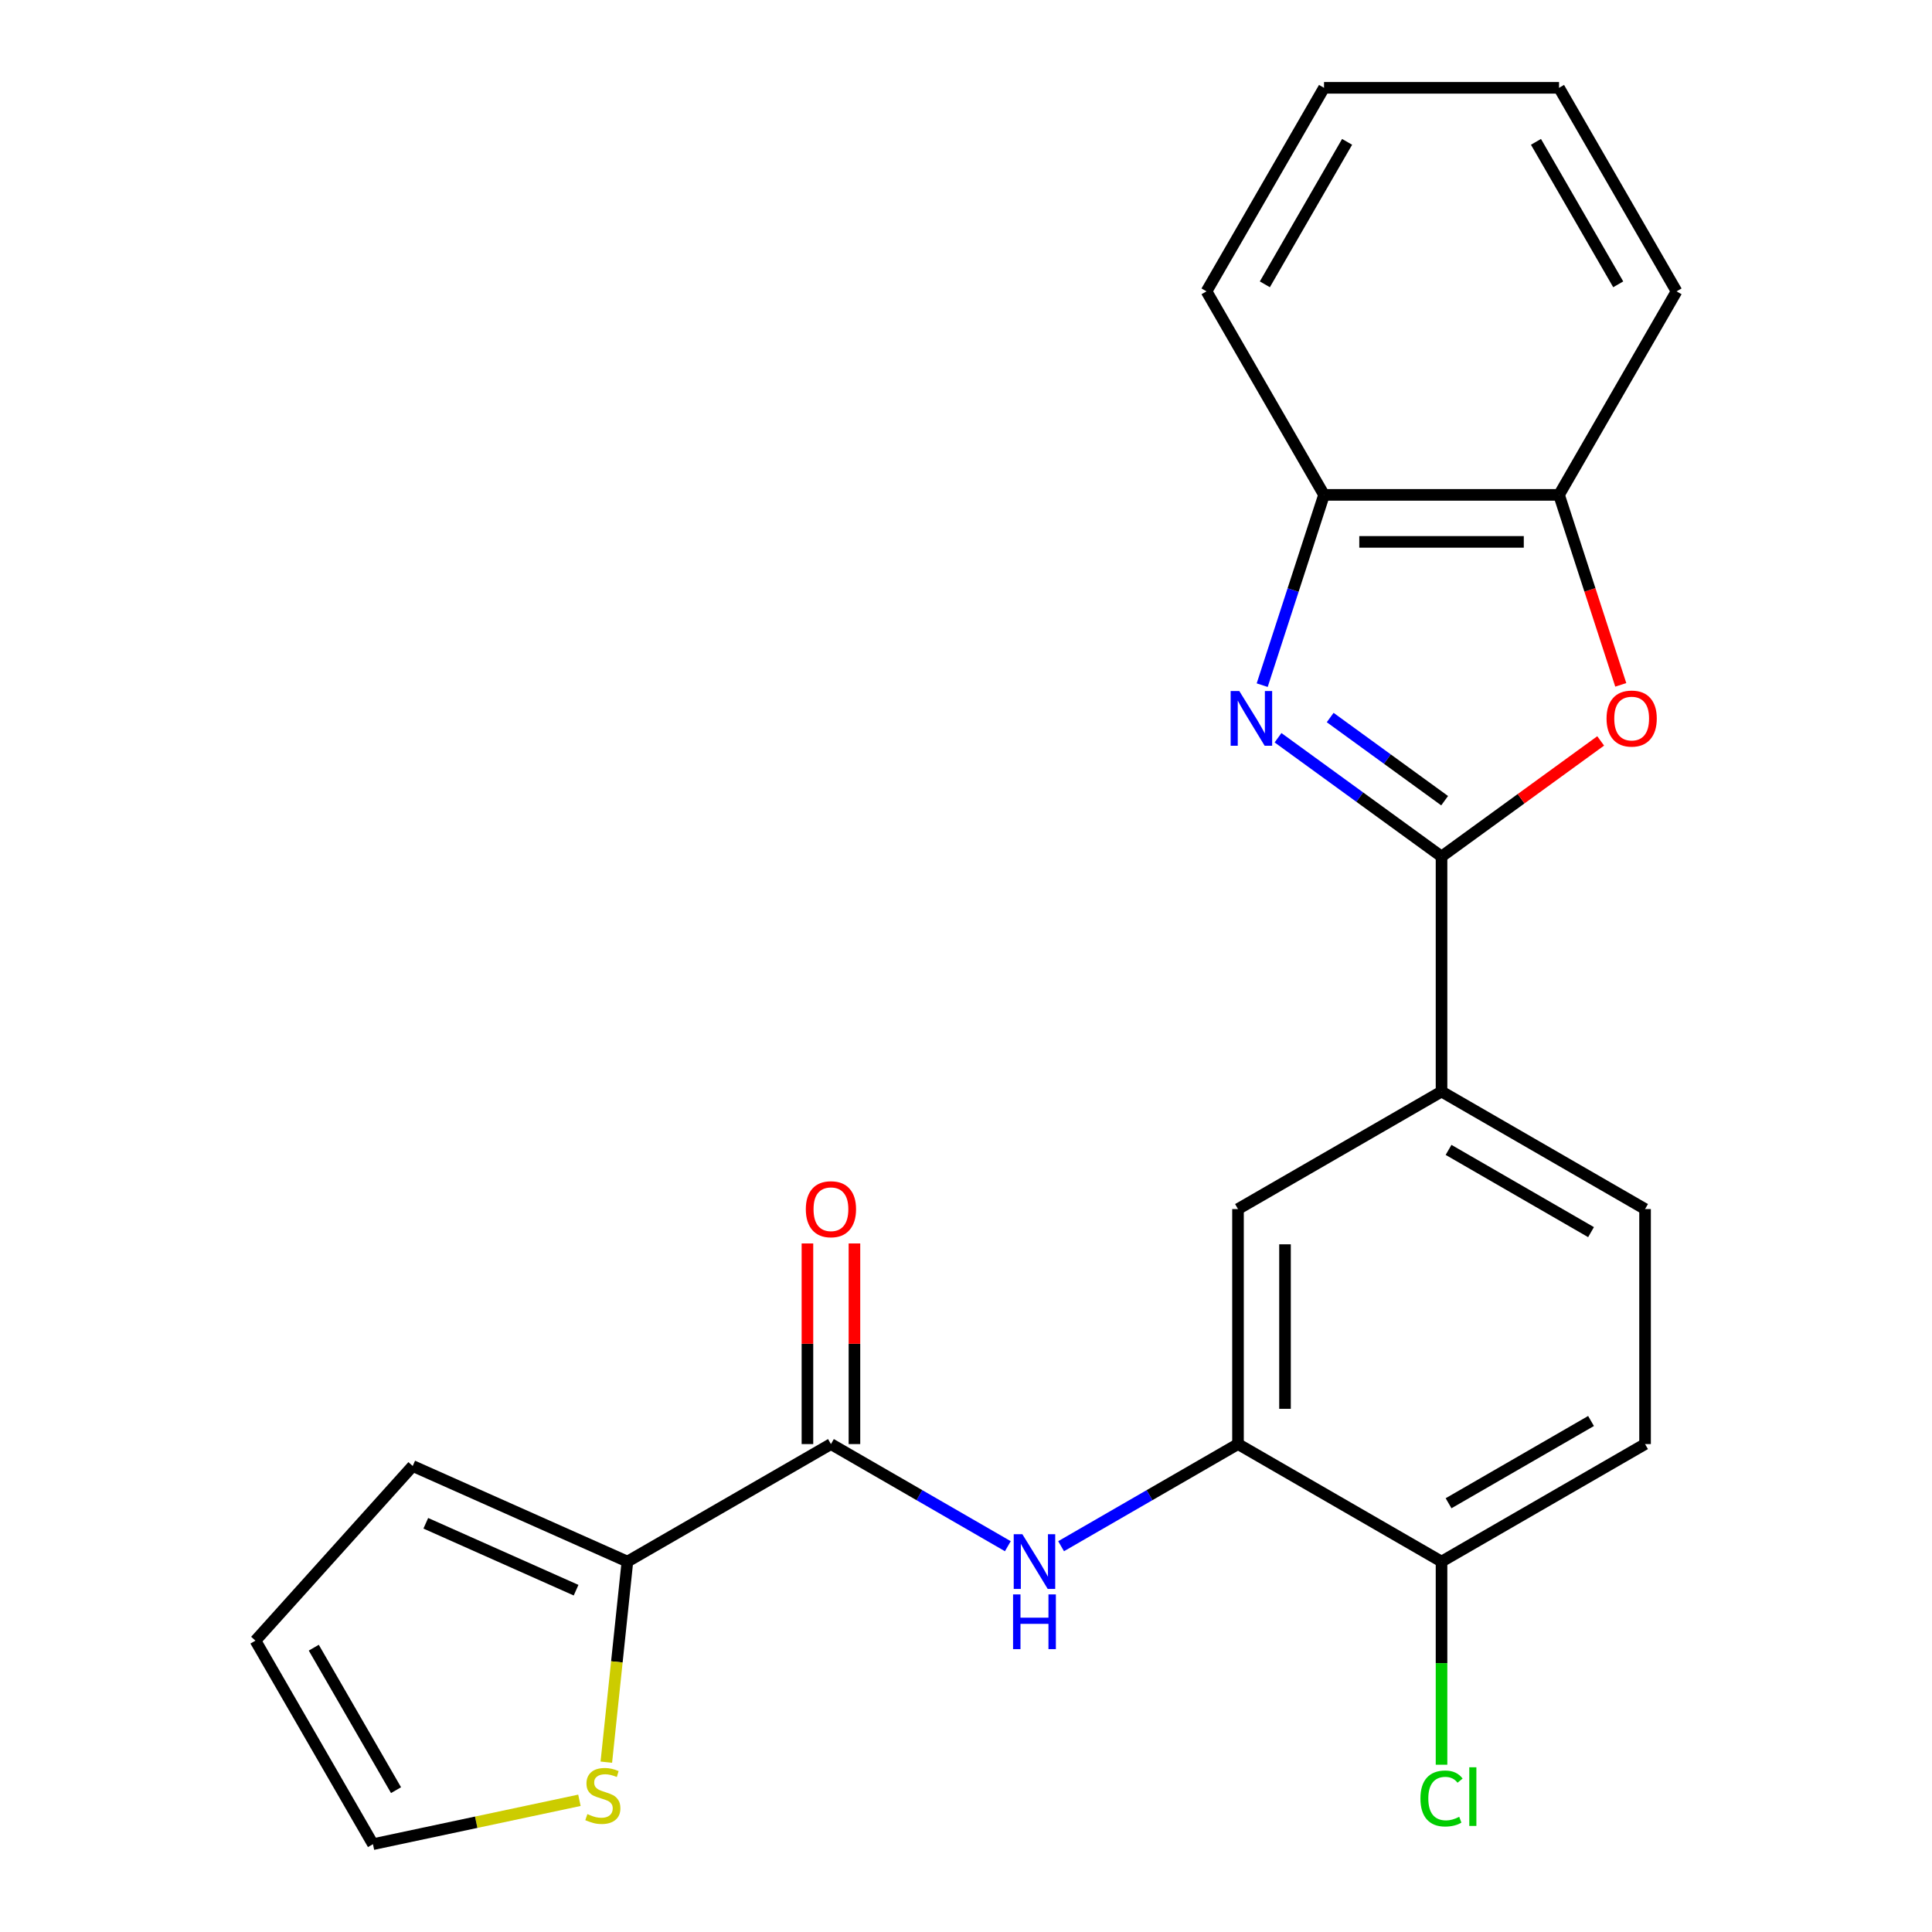<?xml version='1.0' encoding='iso-8859-1'?>
<svg version='1.1' baseProfile='full'
              xmlns='http://www.w3.org/2000/svg'
                      xmlns:rdkit='http://www.rdkit.org/xml'
                      xmlns:xlink='http://www.w3.org/1999/xlink'
                  xml:space='preserve'
width='1000px' height='1000px' viewBox='0 0 1000 1000'>
<!-- END OF HEADER -->
<rect style='opacity:1.0;fill:#FFFFFF;stroke:none' width='1000' height='1000' x='0' y='0'> </rect>
<path class='bond-0' d='M 521.659,800.319 L 475.875,773.886' style='fill:none;fill-rule:evenodd;stroke:#0000FF;stroke-width:6px;stroke-linecap:butt;stroke-linejoin:miter;stroke-opacity:1' />
<path class='bond-0' d='M 475.875,773.886 L 430.092,747.453' style='fill:none;fill-rule:evenodd;stroke:#000000;stroke-width:6px;stroke-linecap:butt;stroke-linejoin:miter;stroke-opacity:1' />
<path class='bond-1' d='M 549.221,800.319 L 595.004,773.886' style='fill:none;fill-rule:evenodd;stroke:#0000FF;stroke-width:6px;stroke-linecap:butt;stroke-linejoin:miter;stroke-opacity:1' />
<path class='bond-1' d='M 595.004,773.886 L 640.787,747.453' style='fill:none;fill-rule:evenodd;stroke:#000000;stroke-width:6px;stroke-linecap:butt;stroke-linejoin:miter;stroke-opacity:1' />
<path class='bond-2' d='M 324.745,808.276 L 319.289,860.184' style='fill:none;fill-rule:evenodd;stroke:#000000;stroke-width:6px;stroke-linecap:butt;stroke-linejoin:miter;stroke-opacity:1' />
<path class='bond-2' d='M 319.289,860.184 L 313.833,912.093' style='fill:none;fill-rule:evenodd;stroke:#CCCC00;stroke-width:6px;stroke-linecap:butt;stroke-linejoin:miter;stroke-opacity:1' />
<path class='bond-3' d='M 324.745,808.276 L 213.617,758.798' style='fill:none;fill-rule:evenodd;stroke:#000000;stroke-width:6px;stroke-linecap:butt;stroke-linejoin:miter;stroke-opacity:1' />
<path class='bond-3' d='M 298.18,823.08 L 220.391,788.446' style='fill:none;fill-rule:evenodd;stroke:#000000;stroke-width:6px;stroke-linecap:butt;stroke-linejoin:miter;stroke-opacity:1' />
<path class='bond-4' d='M 324.745,808.276 L 430.092,747.453' style='fill:none;fill-rule:evenodd;stroke:#000000;stroke-width:6px;stroke-linecap:butt;stroke-linejoin:miter;stroke-opacity:1' />
<path class='bond-5' d='M 442.257,747.453 L 442.257,695.532' style='fill:none;fill-rule:evenodd;stroke:#000000;stroke-width:6px;stroke-linecap:butt;stroke-linejoin:miter;stroke-opacity:1' />
<path class='bond-5' d='M 442.257,695.532 L 442.257,643.61' style='fill:none;fill-rule:evenodd;stroke:#FF0000;stroke-width:6px;stroke-linecap:butt;stroke-linejoin:miter;stroke-opacity:1' />
<path class='bond-5' d='M 417.928,747.453 L 417.928,695.532' style='fill:none;fill-rule:evenodd;stroke:#000000;stroke-width:6px;stroke-linecap:butt;stroke-linejoin:miter;stroke-opacity:1' />
<path class='bond-5' d='M 417.928,695.532 L 417.928,643.61' style='fill:none;fill-rule:evenodd;stroke:#FF0000;stroke-width:6px;stroke-linecap:butt;stroke-linejoin:miter;stroke-opacity:1' />
<path class='bond-6' d='M 299.908,931.831 L 246.476,943.188' style='fill:none;fill-rule:evenodd;stroke:#CCCC00;stroke-width:6px;stroke-linecap:butt;stroke-linejoin:miter;stroke-opacity:1' />
<path class='bond-6' d='M 246.476,943.188 L 193.043,954.545' style='fill:none;fill-rule:evenodd;stroke:#000000;stroke-width:6px;stroke-linecap:butt;stroke-linejoin:miter;stroke-opacity:1' />
<path class='bond-7' d='M 653.311,354.639 L 669.312,305.394' style='fill:none;fill-rule:evenodd;stroke:#0000FF;stroke-width:6px;stroke-linecap:butt;stroke-linejoin:miter;stroke-opacity:1' />
<path class='bond-7' d='M 669.312,305.394 L 685.312,256.149' style='fill:none;fill-rule:evenodd;stroke:#000000;stroke-width:6px;stroke-linecap:butt;stroke-linejoin:miter;stroke-opacity:1' />
<path class='bond-8' d='M 661.503,381.853 L 703.819,412.597' style='fill:none;fill-rule:evenodd;stroke:#0000FF;stroke-width:6px;stroke-linecap:butt;stroke-linejoin:miter;stroke-opacity:1' />
<path class='bond-8' d='M 703.819,412.597 L 746.135,443.341' style='fill:none;fill-rule:evenodd;stroke:#000000;stroke-width:6px;stroke-linecap:butt;stroke-linejoin:miter;stroke-opacity:1' />
<path class='bond-8' d='M 688.498,371.394 L 718.119,392.915' style='fill:none;fill-rule:evenodd;stroke:#0000FF;stroke-width:6px;stroke-linecap:butt;stroke-linejoin:miter;stroke-opacity:1' />
<path class='bond-8' d='M 718.119,392.915 L 747.74,414.436' style='fill:none;fill-rule:evenodd;stroke:#000000;stroke-width:6px;stroke-linecap:butt;stroke-linejoin:miter;stroke-opacity:1' />
<path class='bond-9' d='M 746.135,443.341 L 787.32,413.418' style='fill:none;fill-rule:evenodd;stroke:#000000;stroke-width:6px;stroke-linecap:butt;stroke-linejoin:miter;stroke-opacity:1' />
<path class='bond-9' d='M 787.32,413.418 L 828.506,383.495' style='fill:none;fill-rule:evenodd;stroke:#FF0000;stroke-width:6px;stroke-linecap:butt;stroke-linejoin:miter;stroke-opacity:1' />
<path class='bond-10' d='M 746.135,443.341 L 746.135,564.986' style='fill:none;fill-rule:evenodd;stroke:#000000;stroke-width:6px;stroke-linecap:butt;stroke-linejoin:miter;stroke-opacity:1' />
<path class='bond-11' d='M 838.906,354.479 L 822.932,305.314' style='fill:none;fill-rule:evenodd;stroke:#FF0000;stroke-width:6px;stroke-linecap:butt;stroke-linejoin:miter;stroke-opacity:1' />
<path class='bond-11' d='M 822.932,305.314 L 806.957,256.149' style='fill:none;fill-rule:evenodd;stroke:#000000;stroke-width:6px;stroke-linecap:butt;stroke-linejoin:miter;stroke-opacity:1' />
<path class='bond-12' d='M 685.312,256.149 L 806.957,256.149' style='fill:none;fill-rule:evenodd;stroke:#000000;stroke-width:6px;stroke-linecap:butt;stroke-linejoin:miter;stroke-opacity:1' />
<path class='bond-12' d='M 703.559,280.478 L 788.71,280.478' style='fill:none;fill-rule:evenodd;stroke:#000000;stroke-width:6px;stroke-linecap:butt;stroke-linejoin:miter;stroke-opacity:1' />
<path class='bond-13' d='M 685.312,256.149 L 624.49,150.802' style='fill:none;fill-rule:evenodd;stroke:#000000;stroke-width:6px;stroke-linecap:butt;stroke-linejoin:miter;stroke-opacity:1' />
<path class='bond-14' d='M 806.957,256.149 L 867.779,150.802' style='fill:none;fill-rule:evenodd;stroke:#000000;stroke-width:6px;stroke-linecap:butt;stroke-linejoin:miter;stroke-opacity:1' />
<path class='bond-15' d='M 867.779,150.802 L 806.957,45.455' style='fill:none;fill-rule:evenodd;stroke:#000000;stroke-width:6px;stroke-linecap:butt;stroke-linejoin:miter;stroke-opacity:1' />
<path class='bond-15' d='M 837.587,147.164 L 795.011,73.421' style='fill:none;fill-rule:evenodd;stroke:#000000;stroke-width:6px;stroke-linecap:butt;stroke-linejoin:miter;stroke-opacity:1' />
<path class='bond-16' d='M 806.957,45.455 L 685.312,45.455' style='fill:none;fill-rule:evenodd;stroke:#000000;stroke-width:6px;stroke-linecap:butt;stroke-linejoin:miter;stroke-opacity:1' />
<path class='bond-17' d='M 685.312,45.455 L 624.49,150.802' style='fill:none;fill-rule:evenodd;stroke:#000000;stroke-width:6px;stroke-linecap:butt;stroke-linejoin:miter;stroke-opacity:1' />
<path class='bond-17' d='M 697.258,73.421 L 654.683,147.164' style='fill:none;fill-rule:evenodd;stroke:#000000;stroke-width:6px;stroke-linecap:butt;stroke-linejoin:miter;stroke-opacity:1' />
<path class='bond-18' d='M 851.482,747.453 L 746.135,808.276' style='fill:none;fill-rule:evenodd;stroke:#000000;stroke-width:6px;stroke-linecap:butt;stroke-linejoin:miter;stroke-opacity:1' />
<path class='bond-18' d='M 823.515,735.507 L 749.772,778.083' style='fill:none;fill-rule:evenodd;stroke:#000000;stroke-width:6px;stroke-linecap:butt;stroke-linejoin:miter;stroke-opacity:1' />
<path class='bond-19' d='M 851.482,747.453 L 851.482,625.809' style='fill:none;fill-rule:evenodd;stroke:#000000;stroke-width:6px;stroke-linecap:butt;stroke-linejoin:miter;stroke-opacity:1' />
<path class='bond-20' d='M 746.135,808.276 L 640.787,747.453' style='fill:none;fill-rule:evenodd;stroke:#000000;stroke-width:6px;stroke-linecap:butt;stroke-linejoin:miter;stroke-opacity:1' />
<path class='bond-21' d='M 746.135,808.276 L 746.135,860.848' style='fill:none;fill-rule:evenodd;stroke:#000000;stroke-width:6px;stroke-linecap:butt;stroke-linejoin:miter;stroke-opacity:1' />
<path class='bond-21' d='M 746.135,860.848 L 746.135,913.419' style='fill:none;fill-rule:evenodd;stroke:#00CC00;stroke-width:6px;stroke-linecap:butt;stroke-linejoin:miter;stroke-opacity:1' />
<path class='bond-22' d='M 640.787,747.453 L 640.787,625.809' style='fill:none;fill-rule:evenodd;stroke:#000000;stroke-width:6px;stroke-linecap:butt;stroke-linejoin:miter;stroke-opacity:1' />
<path class='bond-22' d='M 665.116,729.207 L 665.116,644.055' style='fill:none;fill-rule:evenodd;stroke:#000000;stroke-width:6px;stroke-linecap:butt;stroke-linejoin:miter;stroke-opacity:1' />
<path class='bond-23' d='M 640.787,625.809 L 746.135,564.986' style='fill:none;fill-rule:evenodd;stroke:#000000;stroke-width:6px;stroke-linecap:butt;stroke-linejoin:miter;stroke-opacity:1' />
<path class='bond-24' d='M 746.135,564.986 L 851.482,625.809' style='fill:none;fill-rule:evenodd;stroke:#000000;stroke-width:6px;stroke-linecap:butt;stroke-linejoin:miter;stroke-opacity:1' />
<path class='bond-24' d='M 749.772,595.179 L 823.515,637.755' style='fill:none;fill-rule:evenodd;stroke:#000000;stroke-width:6px;stroke-linecap:butt;stroke-linejoin:miter;stroke-opacity:1' />
<path class='bond-25' d='M 213.617,758.798 L 132.221,849.198' style='fill:none;fill-rule:evenodd;stroke:#000000;stroke-width:6px;stroke-linecap:butt;stroke-linejoin:miter;stroke-opacity:1' />
<path class='bond-26' d='M 193.043,954.545 L 132.221,849.198' style='fill:none;fill-rule:evenodd;stroke:#000000;stroke-width:6px;stroke-linecap:butt;stroke-linejoin:miter;stroke-opacity:1' />
<path class='bond-26' d='M 204.989,926.579 L 162.413,852.836' style='fill:none;fill-rule:evenodd;stroke:#000000;stroke-width:6px;stroke-linecap:butt;stroke-linejoin:miter;stroke-opacity:1' />
<path  class='atom-0' d='M 529.18 794.116
L 538.46 809.116
Q 539.38 810.596, 540.86 813.276
Q 542.34 815.956, 542.42 816.116
L 542.42 794.116
L 546.18 794.116
L 546.18 822.436
L 542.3 822.436
L 532.34 806.036
Q 531.18 804.116, 529.94 801.916
Q 528.74 799.716, 528.38 799.036
L 528.38 822.436
L 524.7 822.436
L 524.7 794.116
L 529.18 794.116
' fill='#0000FF'/>
<path  class='atom-0' d='M 524.36 825.268
L 528.2 825.268
L 528.2 837.308
L 542.68 837.308
L 542.68 825.268
L 546.52 825.268
L 546.52 853.588
L 542.68 853.588
L 542.68 840.508
L 528.2 840.508
L 528.2 853.588
L 524.36 853.588
L 524.36 825.268
' fill='#0000FF'/>
<path  class='atom-3' d='M 417.092 625.889
Q 417.092 619.089, 420.452 615.289
Q 423.812 611.489, 430.092 611.489
Q 436.372 611.489, 439.732 615.289
Q 443.092 619.089, 443.092 625.889
Q 443.092 632.769, 439.692 636.689
Q 436.292 640.569, 430.092 640.569
Q 423.852 640.569, 420.452 636.689
Q 417.092 632.809, 417.092 625.889
M 430.092 637.369
Q 434.412 637.369, 436.732 634.489
Q 439.092 631.569, 439.092 625.889
Q 439.092 620.329, 436.732 617.529
Q 434.412 614.689, 430.092 614.689
Q 425.772 614.689, 423.412 617.489
Q 421.092 620.289, 421.092 625.889
Q 421.092 631.609, 423.412 634.489
Q 425.772 637.369, 430.092 637.369
' fill='#FF0000'/>
<path  class='atom-4' d='M 304.03 938.974
Q 304.35 939.094, 305.67 939.654
Q 306.99 940.214, 308.43 940.574
Q 309.91 940.894, 311.35 940.894
Q 314.03 940.894, 315.59 939.614
Q 317.15 938.294, 317.15 936.014
Q 317.15 934.454, 316.35 933.494
Q 315.59 932.534, 314.39 932.014
Q 313.19 931.494, 311.19 930.894
Q 308.67 930.134, 307.15 929.414
Q 305.67 928.694, 304.59 927.174
Q 303.55 925.654, 303.55 923.094
Q 303.55 919.534, 305.95 917.334
Q 308.39 915.134, 313.19 915.134
Q 316.47 915.134, 320.19 916.694
L 319.27 919.774
Q 315.87 918.374, 313.31 918.374
Q 310.55 918.374, 309.03 919.534
Q 307.51 920.654, 307.55 922.614
Q 307.55 924.134, 308.31 925.054
Q 309.11 925.974, 310.23 926.494
Q 311.39 927.014, 313.31 927.614
Q 315.87 928.414, 317.39 929.214
Q 318.91 930.014, 319.99 931.654
Q 321.11 933.254, 321.11 936.014
Q 321.11 939.934, 318.47 942.054
Q 315.87 944.134, 311.51 944.134
Q 308.99 944.134, 307.07 943.574
Q 305.19 943.054, 302.95 942.134
L 304.03 938.974
' fill='#CCCC00'/>
<path  class='atom-5' d='M 641.462 357.68
L 650.742 372.68
Q 651.662 374.16, 653.142 376.84
Q 654.622 379.52, 654.702 379.68
L 654.702 357.68
L 658.462 357.68
L 658.462 386
L 654.582 386
L 644.622 369.6
Q 643.462 367.68, 642.222 365.48
Q 641.022 363.28, 640.662 362.6
L 640.662 386
L 636.982 386
L 636.982 357.68
L 641.462 357.68
' fill='#0000FF'/>
<path  class='atom-7' d='M 831.547 371.92
Q 831.547 365.12, 834.907 361.32
Q 838.267 357.52, 844.547 357.52
Q 850.827 357.52, 854.187 361.32
Q 857.547 365.12, 857.547 371.92
Q 857.547 378.8, 854.147 382.72
Q 850.747 386.6, 844.547 386.6
Q 838.307 386.6, 834.907 382.72
Q 831.547 378.84, 831.547 371.92
M 844.547 383.4
Q 848.867 383.4, 851.187 380.52
Q 853.547 377.6, 853.547 371.92
Q 853.547 366.36, 851.187 363.56
Q 848.867 360.72, 844.547 360.72
Q 840.227 360.72, 837.867 363.52
Q 835.547 366.32, 835.547 371.92
Q 835.547 377.64, 837.867 380.52
Q 840.227 383.4, 844.547 383.4
' fill='#FF0000'/>
<path  class='atom-20' d='M 735.215 930.9
Q 735.215 923.86, 738.495 920.18
Q 741.815 916.46, 748.095 916.46
Q 753.935 916.46, 757.055 920.58
L 754.415 922.74
Q 752.135 919.74, 748.095 919.74
Q 743.815 919.74, 741.535 922.62
Q 739.295 925.46, 739.295 930.9
Q 739.295 936.5, 741.615 939.38
Q 743.975 942.26, 748.535 942.26
Q 751.655 942.26, 755.295 940.38
L 756.415 943.38
Q 754.935 944.34, 752.695 944.9
Q 750.455 945.46, 747.975 945.46
Q 741.815 945.46, 738.495 941.7
Q 735.215 937.94, 735.215 930.9
' fill='#00CC00'/>
<path  class='atom-20' d='M 760.495 914.74
L 764.175 914.74
L 764.175 945.1
L 760.495 945.1
L 760.495 914.74
' fill='#00CC00'/>
</svg>
